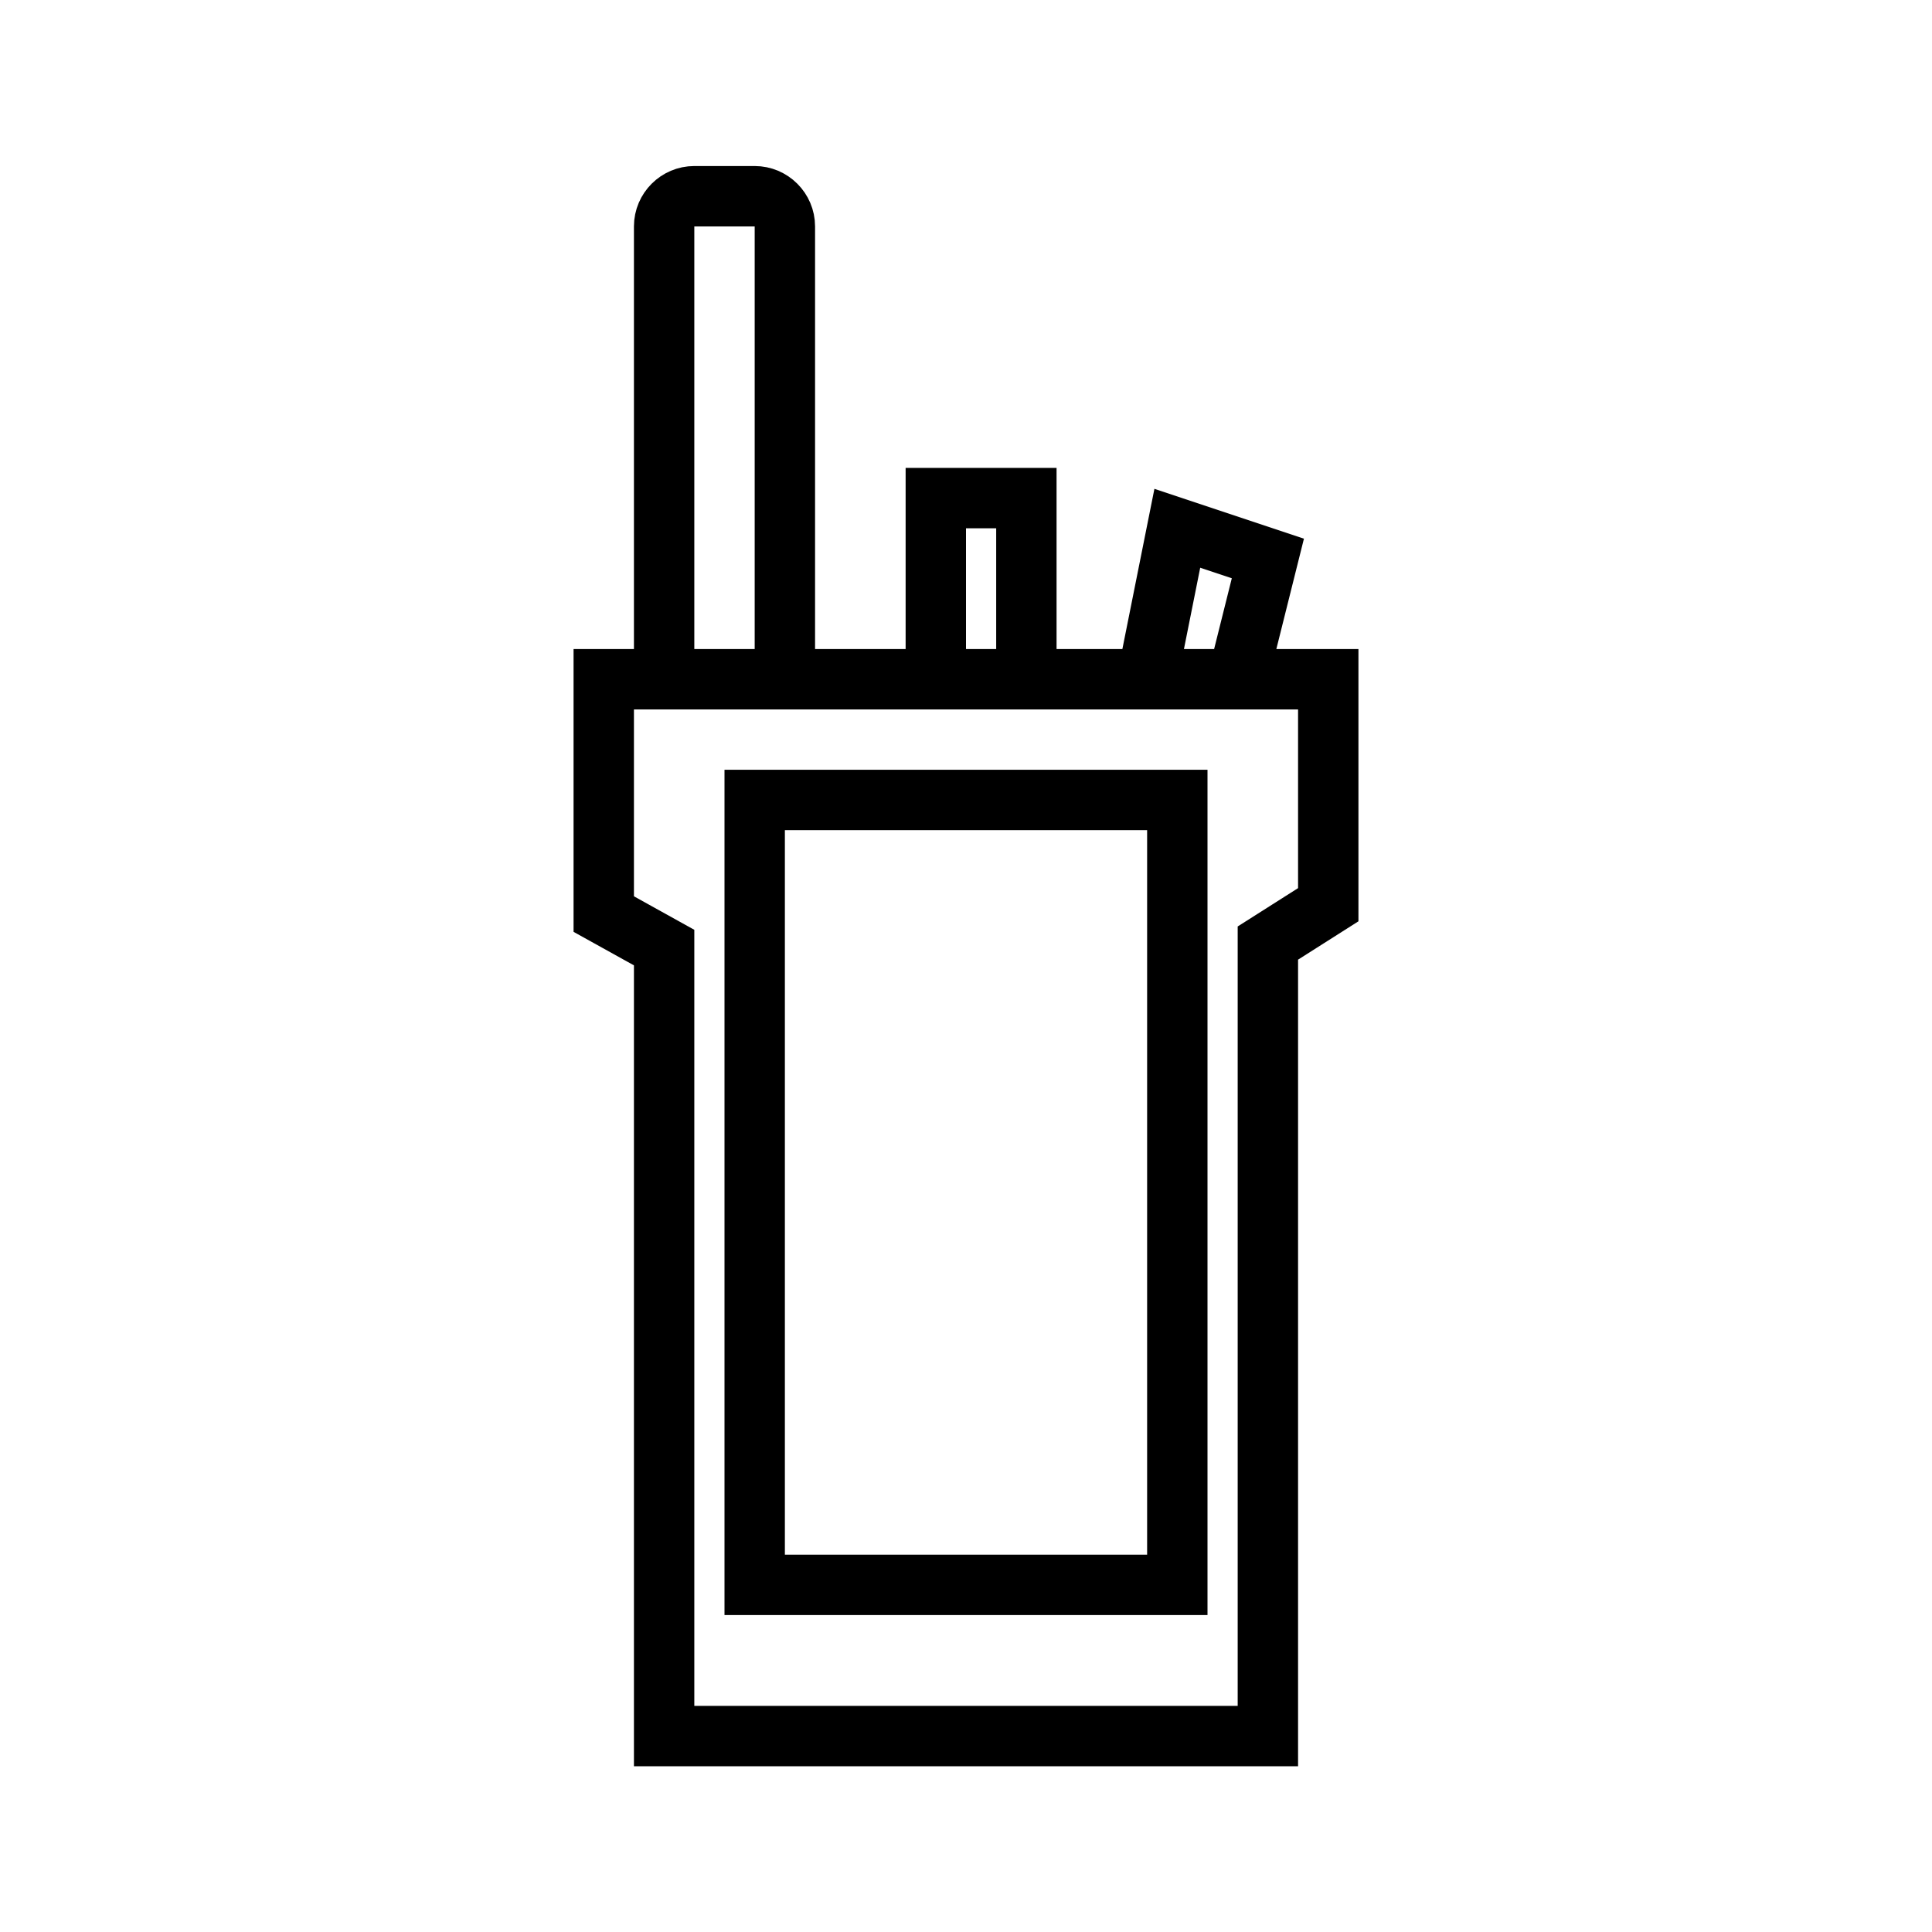 <?xml version="1.0" encoding="UTF-8"?>
<svg id="a" data-name="Layer 1" xmlns="http://www.w3.org/2000/svg" width="64" height="64" viewBox="0 0 64 64">
  <path d="M42,22.5h2v7.47l-2,1.27v26.27H22V31.39l-2-1.11v-7.78h22ZM23,6.5h2c.55,0,1,.45,1,1v15h-4V7.5c0-.55,.45-1,1-1h0Zm15,16l1-5,3,1-1,4h-3Zm-7,0v-6h3v6h-3Zm-6,30h14V26.5h-14v26h0Z" fill="none" stroke="#000" stroke-miterlimit="10" stroke-width="2"/>
</svg>